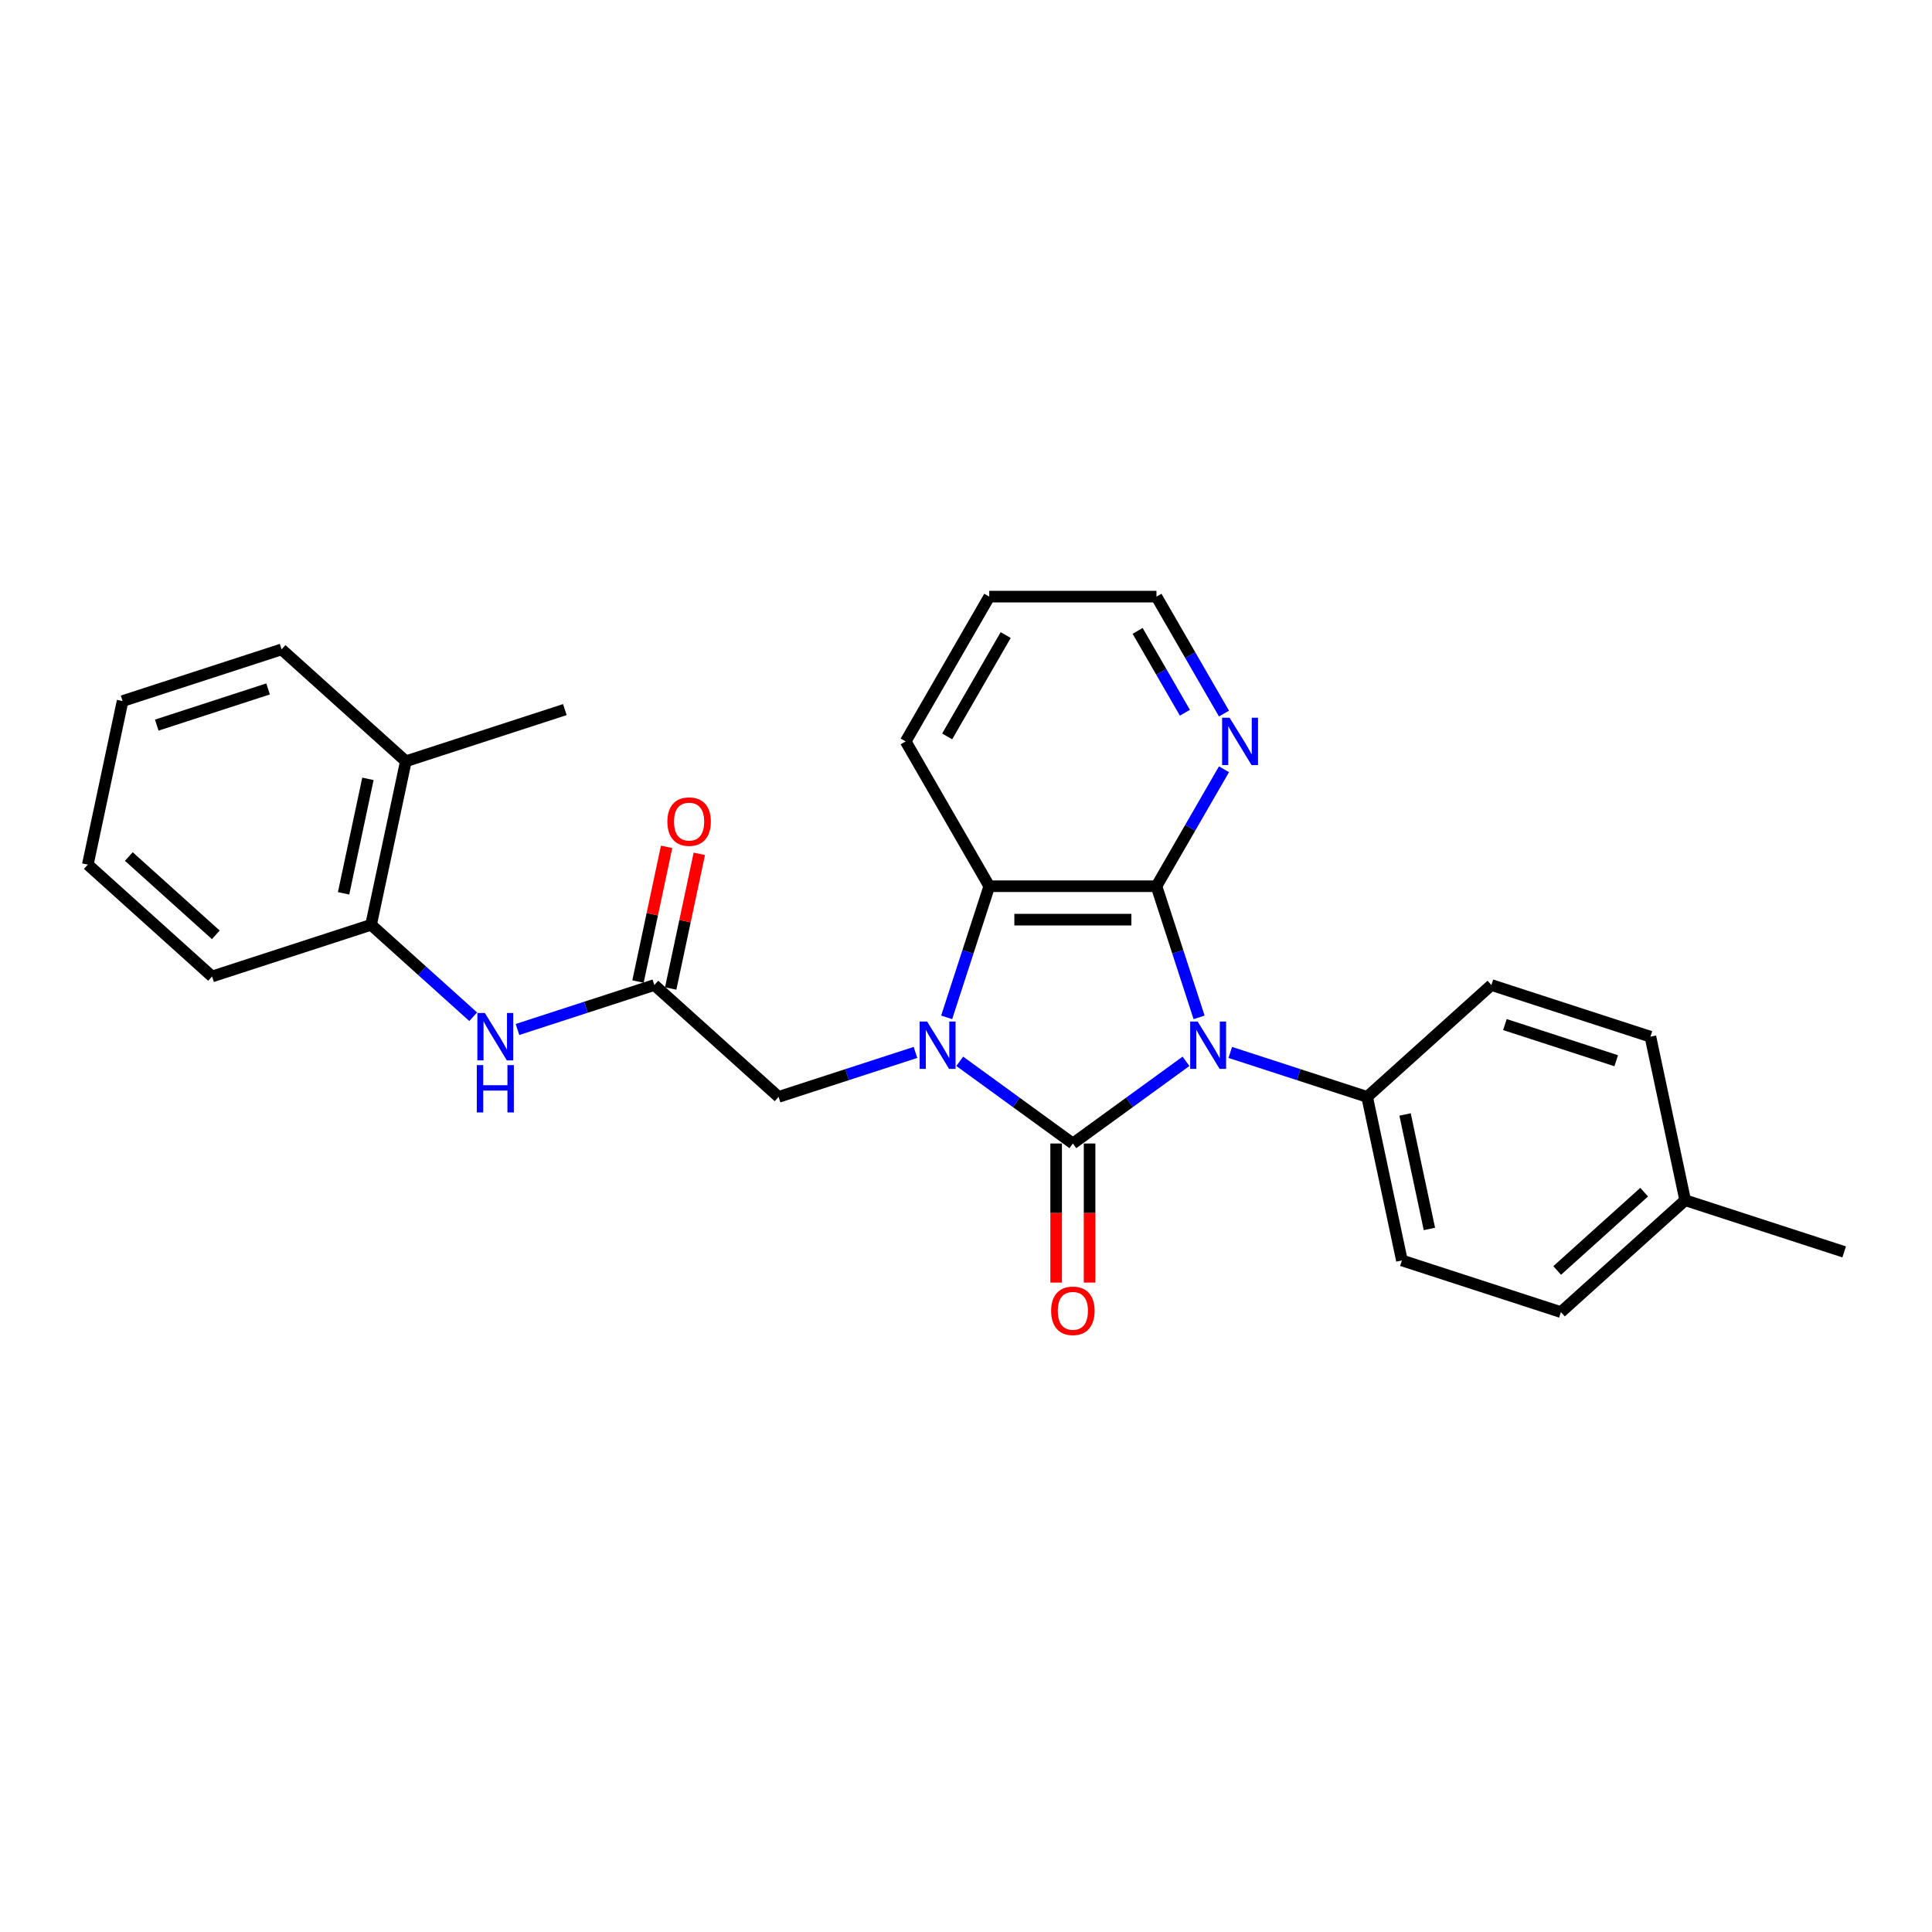 <?xml version='1.0' encoding='iso-8859-1'?>
<svg version='1.1' baseProfile='full'
              xmlns='http://www.w3.org/2000/svg'
                      xmlns:rdkit='http://www.rdkit.org/xml'
                      xmlns:xlink='http://www.w3.org/1999/xlink'
                  xml:space='preserve'
width='1000px' height='1000px' viewBox='0 0 1000 1000'>
<!-- END OF HEADER -->
<rect style='opacity:1.0;fill:#FFFFFF;stroke:none' width='1000' height='1000' x='0' y='0'> </rect>
<path class='bond-0' d='M 613.87,549.333 L 584.593,570.604' style='fill:none;fill-rule:evenodd;stroke:#0000FF;stroke-width:6px;stroke-linecap:butt;stroke-linejoin:miter;stroke-opacity:1' />
<path class='bond-0' d='M 584.593,570.604 L 555.315,591.875' style='fill:none;fill-rule:evenodd;stroke:#000000;stroke-width:6px;stroke-linecap:butt;stroke-linejoin:miter;stroke-opacity:1' />
<path class='bond-2' d='M 620.643,526.59 L 609.614,492.647' style='fill:none;fill-rule:evenodd;stroke:#0000FF;stroke-width:6px;stroke-linecap:butt;stroke-linejoin:miter;stroke-opacity:1' />
<path class='bond-2' d='M 609.614,492.647 L 598.585,458.704' style='fill:none;fill-rule:evenodd;stroke:#000000;stroke-width:6px;stroke-linecap:butt;stroke-linejoin:miter;stroke-opacity:1' />
<path class='bond-5' d='M 636.786,544.731 L 672.209,556.241' style='fill:none;fill-rule:evenodd;stroke:#0000FF;stroke-width:6px;stroke-linecap:butt;stroke-linejoin:miter;stroke-opacity:1' />
<path class='bond-5' d='M 672.209,556.241 L 707.632,567.75' style='fill:none;fill-rule:evenodd;stroke:#000000;stroke-width:6px;stroke-linecap:butt;stroke-linejoin:miter;stroke-opacity:1' />
<path class='bond-1' d='M 555.315,591.875 L 526.038,570.604' style='fill:none;fill-rule:evenodd;stroke:#000000;stroke-width:6px;stroke-linecap:butt;stroke-linejoin:miter;stroke-opacity:1' />
<path class='bond-1' d='M 526.038,570.604 L 496.761,549.333' style='fill:none;fill-rule:evenodd;stroke:#0000FF;stroke-width:6px;stroke-linecap:butt;stroke-linejoin:miter;stroke-opacity:1' />
<path class='bond-9' d='M 546.661,591.875 L 546.661,627.867' style='fill:none;fill-rule:evenodd;stroke:#000000;stroke-width:6px;stroke-linecap:butt;stroke-linejoin:miter;stroke-opacity:1' />
<path class='bond-9' d='M 546.661,627.867 L 546.661,663.859' style='fill:none;fill-rule:evenodd;stroke:#FF0000;stroke-width:6px;stroke-linecap:butt;stroke-linejoin:miter;stroke-opacity:1' />
<path class='bond-9' d='M 563.969,591.875 L 563.969,627.867' style='fill:none;fill-rule:evenodd;stroke:#000000;stroke-width:6px;stroke-linecap:butt;stroke-linejoin:miter;stroke-opacity:1' />
<path class='bond-9' d='M 563.969,627.867 L 563.969,663.859' style='fill:none;fill-rule:evenodd;stroke:#FF0000;stroke-width:6px;stroke-linecap:butt;stroke-linejoin:miter;stroke-opacity:1' />
<path class='bond-6' d='M 473.845,544.731 L 438.422,556.241' style='fill:none;fill-rule:evenodd;stroke:#0000FF;stroke-width:6px;stroke-linecap:butt;stroke-linejoin:miter;stroke-opacity:1' />
<path class='bond-6' d='M 438.422,556.241 L 402.999,567.75' style='fill:none;fill-rule:evenodd;stroke:#000000;stroke-width:6px;stroke-linecap:butt;stroke-linejoin:miter;stroke-opacity:1' />
<path class='bond-27' d='M 489.988,526.59 L 501.017,492.647' style='fill:none;fill-rule:evenodd;stroke:#0000FF;stroke-width:6px;stroke-linecap:butt;stroke-linejoin:miter;stroke-opacity:1' />
<path class='bond-27' d='M 501.017,492.647 L 512.045,458.704' style='fill:none;fill-rule:evenodd;stroke:#000000;stroke-width:6px;stroke-linecap:butt;stroke-linejoin:miter;stroke-opacity:1' />
<path class='bond-3' d='M 598.585,458.704 L 512.045,458.704' style='fill:none;fill-rule:evenodd;stroke:#000000;stroke-width:6px;stroke-linecap:butt;stroke-linejoin:miter;stroke-opacity:1' />
<path class='bond-3' d='M 585.604,476.012 L 525.026,476.012' style='fill:none;fill-rule:evenodd;stroke:#000000;stroke-width:6px;stroke-linecap:butt;stroke-linejoin:miter;stroke-opacity:1' />
<path class='bond-8' d='M 598.585,458.704 L 616.058,428.439' style='fill:none;fill-rule:evenodd;stroke:#000000;stroke-width:6px;stroke-linecap:butt;stroke-linejoin:miter;stroke-opacity:1' />
<path class='bond-8' d='M 616.058,428.439 L 633.531,398.175' style='fill:none;fill-rule:evenodd;stroke:#0000FF;stroke-width:6px;stroke-linecap:butt;stroke-linejoin:miter;stroke-opacity:1' />
<path class='bond-18' d='M 512.045,458.704 L 468.775,383.758' style='fill:none;fill-rule:evenodd;stroke:#000000;stroke-width:6px;stroke-linecap:butt;stroke-linejoin:miter;stroke-opacity:1' />
<path class='bond-4' d='M 338.687,509.844 L 402.999,567.75' style='fill:none;fill-rule:evenodd;stroke:#000000;stroke-width:6px;stroke-linecap:butt;stroke-linejoin:miter;stroke-opacity:1' />
<path class='bond-7' d='M 338.687,509.844 L 303.264,521.353' style='fill:none;fill-rule:evenodd;stroke:#000000;stroke-width:6px;stroke-linecap:butt;stroke-linejoin:miter;stroke-opacity:1' />
<path class='bond-7' d='M 303.264,521.353 L 267.84,532.863' style='fill:none;fill-rule:evenodd;stroke:#0000FF;stroke-width:6px;stroke-linecap:butt;stroke-linejoin:miter;stroke-opacity:1' />
<path class='bond-11' d='M 347.152,511.643 L 354.561,476.787' style='fill:none;fill-rule:evenodd;stroke:#000000;stroke-width:6px;stroke-linecap:butt;stroke-linejoin:miter;stroke-opacity:1' />
<path class='bond-11' d='M 354.561,476.787 L 361.97,441.931' style='fill:none;fill-rule:evenodd;stroke:#FF0000;stroke-width:6px;stroke-linecap:butt;stroke-linejoin:miter;stroke-opacity:1' />
<path class='bond-11' d='M 330.222,508.044 L 337.631,473.188' style='fill:none;fill-rule:evenodd;stroke:#000000;stroke-width:6px;stroke-linecap:butt;stroke-linejoin:miter;stroke-opacity:1' />
<path class='bond-11' d='M 337.631,473.188 L 345.04,438.332' style='fill:none;fill-rule:evenodd;stroke:#FF0000;stroke-width:6px;stroke-linecap:butt;stroke-linejoin:miter;stroke-opacity:1' />
<path class='bond-13' d='M 707.632,567.75 L 725.625,652.399' style='fill:none;fill-rule:evenodd;stroke:#000000;stroke-width:6px;stroke-linecap:butt;stroke-linejoin:miter;stroke-opacity:1' />
<path class='bond-13' d='M 727.261,576.849 L 739.856,636.103' style='fill:none;fill-rule:evenodd;stroke:#000000;stroke-width:6px;stroke-linecap:butt;stroke-linejoin:miter;stroke-opacity:1' />
<path class='bond-14' d='M 707.632,567.75 L 771.944,509.844' style='fill:none;fill-rule:evenodd;stroke:#000000;stroke-width:6px;stroke-linecap:butt;stroke-linejoin:miter;stroke-opacity:1' />
<path class='bond-10' d='M 244.925,526.269 L 218.498,502.474' style='fill:none;fill-rule:evenodd;stroke:#0000FF;stroke-width:6px;stroke-linecap:butt;stroke-linejoin:miter;stroke-opacity:1' />
<path class='bond-10' d='M 218.498,502.474 L 192.071,478.679' style='fill:none;fill-rule:evenodd;stroke:#000000;stroke-width:6px;stroke-linecap:butt;stroke-linejoin:miter;stroke-opacity:1' />
<path class='bond-19' d='M 633.531,369.34 L 616.058,339.076' style='fill:none;fill-rule:evenodd;stroke:#0000FF;stroke-width:6px;stroke-linecap:butt;stroke-linejoin:miter;stroke-opacity:1' />
<path class='bond-19' d='M 616.058,339.076 L 598.585,308.812' style='fill:none;fill-rule:evenodd;stroke:#000000;stroke-width:6px;stroke-linecap:butt;stroke-linejoin:miter;stroke-opacity:1' />
<path class='bond-19' d='M 613.3,368.915 L 601.069,347.73' style='fill:none;fill-rule:evenodd;stroke:#0000FF;stroke-width:6px;stroke-linecap:butt;stroke-linejoin:miter;stroke-opacity:1' />
<path class='bond-19' d='M 601.069,347.73 L 588.838,326.545' style='fill:none;fill-rule:evenodd;stroke:#000000;stroke-width:6px;stroke-linecap:butt;stroke-linejoin:miter;stroke-opacity:1' />
<path class='bond-12' d='M 192.071,478.679 L 210.063,394.031' style='fill:none;fill-rule:evenodd;stroke:#000000;stroke-width:6px;stroke-linecap:butt;stroke-linejoin:miter;stroke-opacity:1' />
<path class='bond-12' d='M 177.84,462.384 L 190.435,403.129' style='fill:none;fill-rule:evenodd;stroke:#000000;stroke-width:6px;stroke-linecap:butt;stroke-linejoin:miter;stroke-opacity:1' />
<path class='bond-20' d='M 192.071,478.679 L 109.766,505.422' style='fill:none;fill-rule:evenodd;stroke:#000000;stroke-width:6px;stroke-linecap:butt;stroke-linejoin:miter;stroke-opacity:1' />
<path class='bond-21' d='M 210.063,394.031 L 292.368,367.288' style='fill:none;fill-rule:evenodd;stroke:#000000;stroke-width:6px;stroke-linecap:butt;stroke-linejoin:miter;stroke-opacity:1' />
<path class='bond-22' d='M 210.063,394.031 L 145.752,336.124' style='fill:none;fill-rule:evenodd;stroke:#000000;stroke-width:6px;stroke-linecap:butt;stroke-linejoin:miter;stroke-opacity:1' />
<path class='bond-16' d='M 725.625,652.399 L 807.929,679.141' style='fill:none;fill-rule:evenodd;stroke:#000000;stroke-width:6px;stroke-linecap:butt;stroke-linejoin:miter;stroke-opacity:1' />
<path class='bond-15' d='M 771.944,509.844 L 854.248,536.586' style='fill:none;fill-rule:evenodd;stroke:#000000;stroke-width:6px;stroke-linecap:butt;stroke-linejoin:miter;stroke-opacity:1' />
<path class='bond-15' d='M 778.941,530.316 L 836.554,549.036' style='fill:none;fill-rule:evenodd;stroke:#000000;stroke-width:6px;stroke-linecap:butt;stroke-linejoin:miter;stroke-opacity:1' />
<path class='bond-17' d='M 854.248,536.586 L 872.241,621.235' style='fill:none;fill-rule:evenodd;stroke:#000000;stroke-width:6px;stroke-linecap:butt;stroke-linejoin:miter;stroke-opacity:1' />
<path class='bond-28' d='M 807.929,679.141 L 872.241,621.235' style='fill:none;fill-rule:evenodd;stroke:#000000;stroke-width:6px;stroke-linecap:butt;stroke-linejoin:miter;stroke-opacity:1' />
<path class='bond-28' d='M 805.995,657.593 L 851.013,617.059' style='fill:none;fill-rule:evenodd;stroke:#000000;stroke-width:6px;stroke-linecap:butt;stroke-linejoin:miter;stroke-opacity:1' />
<path class='bond-23' d='M 872.241,621.235 L 954.545,647.977' style='fill:none;fill-rule:evenodd;stroke:#000000;stroke-width:6px;stroke-linecap:butt;stroke-linejoin:miter;stroke-opacity:1' />
<path class='bond-29' d='M 468.775,383.758 L 512.045,308.812' style='fill:none;fill-rule:evenodd;stroke:#000000;stroke-width:6px;stroke-linecap:butt;stroke-linejoin:miter;stroke-opacity:1' />
<path class='bond-29' d='M 490.255,381.17 L 520.544,328.708' style='fill:none;fill-rule:evenodd;stroke:#000000;stroke-width:6px;stroke-linecap:butt;stroke-linejoin:miter;stroke-opacity:1' />
<path class='bond-24' d='M 598.585,308.812 L 512.045,308.812' style='fill:none;fill-rule:evenodd;stroke:#000000;stroke-width:6px;stroke-linecap:butt;stroke-linejoin:miter;stroke-opacity:1' />
<path class='bond-25' d='M 109.766,505.422 L 45.455,447.515' style='fill:none;fill-rule:evenodd;stroke:#000000;stroke-width:6px;stroke-linecap:butt;stroke-linejoin:miter;stroke-opacity:1' />
<path class='bond-25' d='M 111.701,483.873 L 66.683,443.339' style='fill:none;fill-rule:evenodd;stroke:#000000;stroke-width:6px;stroke-linecap:butt;stroke-linejoin:miter;stroke-opacity:1' />
<path class='bond-30' d='M 145.752,336.124 L 63.447,362.866' style='fill:none;fill-rule:evenodd;stroke:#000000;stroke-width:6px;stroke-linecap:butt;stroke-linejoin:miter;stroke-opacity:1' />
<path class='bond-30' d='M 138.754,356.596 L 81.141,375.316' style='fill:none;fill-rule:evenodd;stroke:#000000;stroke-width:6px;stroke-linecap:butt;stroke-linejoin:miter;stroke-opacity:1' />
<path class='bond-26' d='M 45.455,447.515 L 63.447,362.866' style='fill:none;fill-rule:evenodd;stroke:#000000;stroke-width:6px;stroke-linecap:butt;stroke-linejoin:miter;stroke-opacity:1' />
<path  class='atom-0' d='M 619.91 528.754
L 627.941 541.735
Q 628.737 543.016, 630.018 545.335
Q 631.299 547.654, 631.368 547.793
L 631.368 528.754
L 634.622 528.754
L 634.622 553.262
L 631.264 553.262
L 622.645 539.069
Q 621.641 537.408, 620.568 535.504
Q 619.53 533.6, 619.218 533.012
L 619.218 553.262
L 616.033 553.262
L 616.033 528.754
L 619.91 528.754
' fill='#0000FF'/>
<path  class='atom-2' d='M 479.886 528.754
L 487.917 541.735
Q 488.713 543.016, 489.994 545.335
Q 491.274 547.654, 491.344 547.793
L 491.344 528.754
L 494.597 528.754
L 494.597 553.262
L 491.24 553.262
L 482.62 539.069
Q 481.616 537.408, 480.543 535.504
Q 479.505 533.6, 479.193 533.012
L 479.193 553.262
L 476.009 553.262
L 476.009 528.754
L 479.886 528.754
' fill='#0000FF'/>
<path  class='atom-8' d='M 250.965 524.332
L 258.996 537.313
Q 259.792 538.594, 261.073 540.913
Q 262.354 543.232, 262.423 543.371
L 262.423 524.332
L 265.677 524.332
L 265.677 548.84
L 262.319 548.84
L 253.7 534.648
Q 252.696 532.986, 251.623 531.082
Q 250.584 529.178, 250.273 528.59
L 250.273 548.84
L 247.088 548.84
L 247.088 524.332
L 250.965 524.332
' fill='#0000FF'/>
<path  class='atom-8' d='M 246.794 551.291
L 250.117 551.291
L 250.117 561.71
L 262.648 561.71
L 262.648 551.291
L 265.971 551.291
L 265.971 575.799
L 262.648 575.799
L 262.648 564.48
L 250.117 564.48
L 250.117 575.799
L 246.794 575.799
L 246.794 551.291
' fill='#0000FF'/>
<path  class='atom-9' d='M 636.438 371.504
L 644.469 384.485
Q 645.265 385.765, 646.546 388.085
Q 647.827 390.404, 647.896 390.542
L 647.896 371.504
L 651.15 371.504
L 651.15 396.012
L 647.792 396.012
L 639.173 381.819
Q 638.169 380.158, 637.096 378.254
Q 636.057 376.35, 635.746 375.761
L 635.746 396.012
L 632.561 396.012
L 632.561 371.504
L 636.438 371.504
' fill='#0000FF'/>
<path  class='atom-10' d='M 544.065 678.484
Q 544.065 672.599, 546.973 669.311
Q 549.881 666.022, 555.315 666.022
Q 560.75 666.022, 563.658 669.311
Q 566.566 672.599, 566.566 678.484
Q 566.566 684.438, 563.623 687.83
Q 560.681 691.188, 555.315 691.188
Q 549.915 691.188, 546.973 687.83
Q 544.065 684.473, 544.065 678.484
M 555.315 688.419
Q 559.054 688.419, 561.062 685.927
Q 563.104 683.4, 563.104 678.484
Q 563.104 673.672, 561.062 671.249
Q 559.054 668.792, 555.315 668.792
Q 551.577 668.792, 549.535 671.215
Q 547.527 673.638, 547.527 678.484
Q 547.527 683.434, 549.535 685.927
Q 551.577 688.419, 555.315 688.419
' fill='#FF0000'/>
<path  class='atom-12' d='M 345.429 425.264
Q 345.429 419.379, 348.337 416.091
Q 351.245 412.802, 356.68 412.802
Q 362.114 412.802, 365.022 416.091
Q 367.93 419.379, 367.93 425.264
Q 367.93 431.218, 364.987 434.61
Q 362.045 437.968, 356.68 437.968
Q 351.279 437.968, 348.337 434.61
Q 345.429 431.253, 345.429 425.264
M 356.68 435.199
Q 360.418 435.199, 362.426 432.706
Q 364.468 430.18, 364.468 425.264
Q 364.468 420.452, 362.426 418.029
Q 360.418 415.572, 356.68 415.572
Q 352.941 415.572, 350.899 417.995
Q 348.891 420.418, 348.891 425.264
Q 348.891 430.214, 350.899 432.706
Q 352.941 435.199, 356.68 435.199
' fill='#FF0000'/>
</svg>
